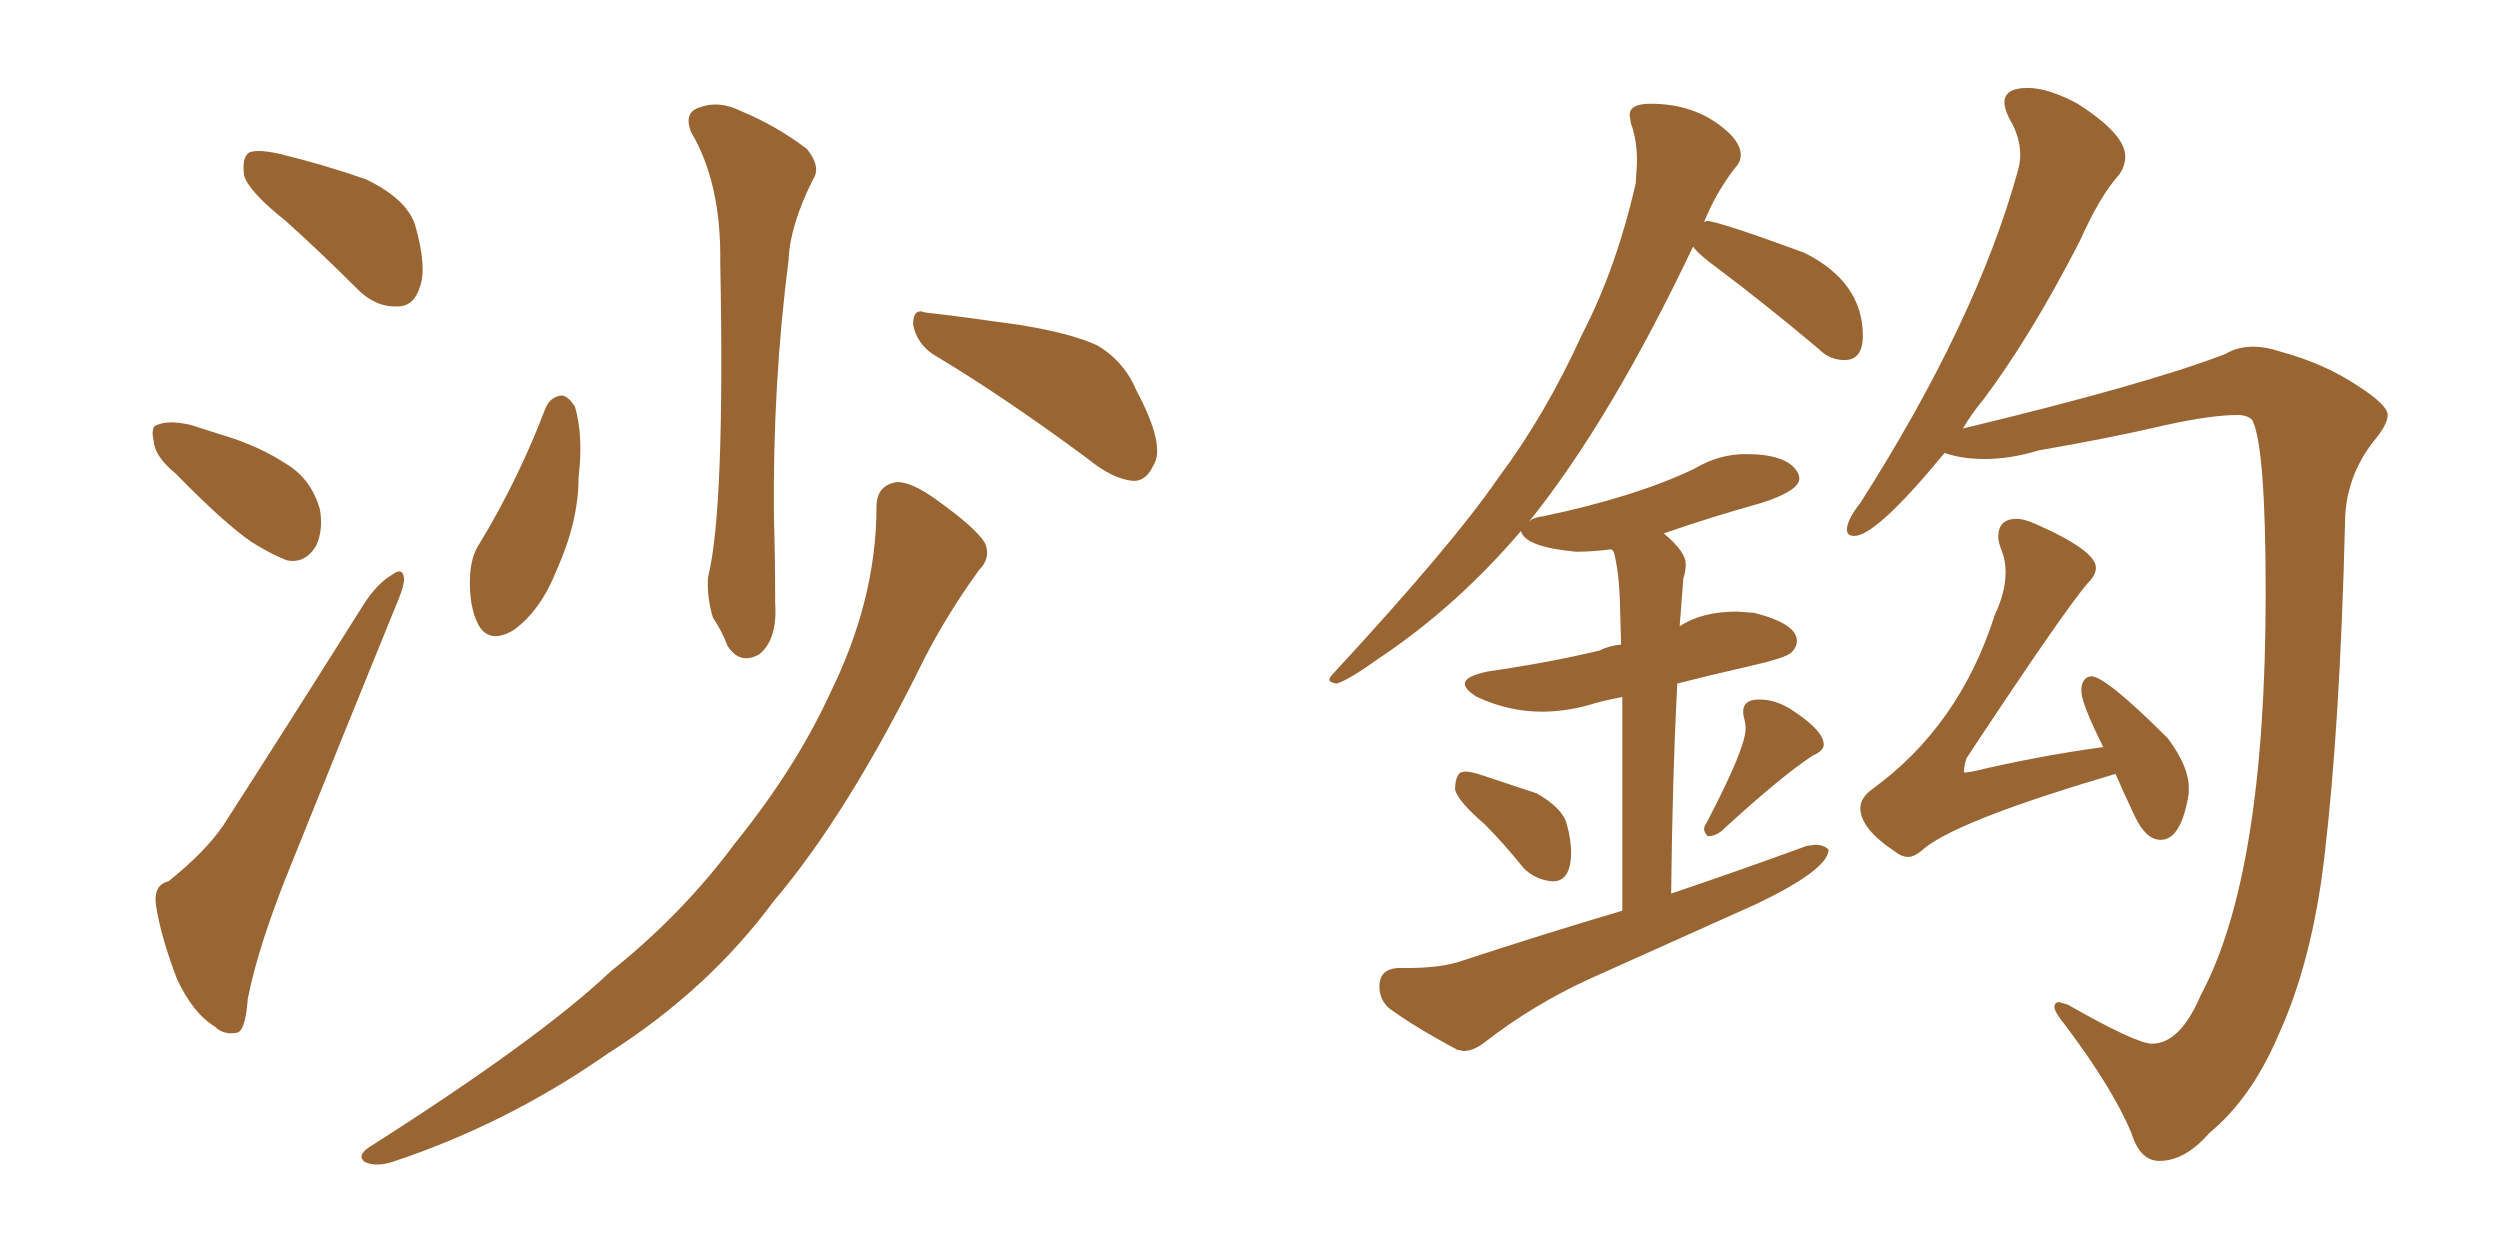 <svg xmlns="http://www.w3.org/2000/svg" xmlns:xlink="http://www.w3.org/1999/xlink" width="300" height="150"><path fill="#996633" padding="10" d="M34.28 26.51L34.28 26.51Q29.88 23.00 29.30 21.09L29.30 21.09Q29.00 18.90 29.88 18.31L29.88 18.31Q30.91 17.87 33.54 18.46L33.54 18.46Q38.96 19.78 43.95 21.53L43.95 21.53Q48.78 23.88 49.80 26.95L49.80 26.95Q51.27 32.08 50.39 34.42L50.39 34.42Q49.66 36.77 47.75 36.77L47.75 36.77Q45.12 36.91 42.92 34.72L42.92 34.72Q38.38 30.18 34.28 26.51ZM21.09 56.84L21.09 56.84Q18.60 54.79 18.46 53.03L18.46 53.03Q18.02 51.12 18.90 50.98L18.90 50.98Q20.21 50.39 22.85 50.98L22.85 50.98Q24.61 51.56 26.51 52.15L26.51 52.15Q31.05 53.47 34.57 55.81L34.57 55.81Q37.35 57.57 38.38 61.08L38.38 61.08Q38.82 63.57 37.94 65.48L37.94 65.48Q36.62 67.68 34.42 67.24L34.42 67.24Q32.52 66.50 30.18 65.04L30.18 65.04Q26.81 62.70 21.09 56.84ZM20.21 105.76L20.21 105.76Q24.61 102.25 26.81 99.02L26.81 99.02Q34.72 86.72 43.65 72.51L43.65 72.51Q45.26 70.02 47.02 68.99L47.02 68.99Q48.34 67.97 48.49 69.43L48.49 69.43Q48.49 70.46 47.46 72.80L47.46 72.80Q41.60 87.16 35.01 103.56L35.01 103.56Q31.05 113.23 29.74 119.82L29.74 119.82Q29.44 123.78 28.42 123.93L28.42 123.93Q26.81 124.22 25.78 123.19L25.78 123.19Q23.14 121.58 21.24 117.48L21.24 117.48Q19.34 112.50 18.75 108.84L18.75 108.84Q18.31 106.20 20.21 105.76ZM82.91 15.82L82.91 15.82Q82.03 13.48 83.94 12.89L83.94 12.89Q86.28 12.01 88.92 13.33L88.92 13.33Q93.16 15.09 96.83 17.87L96.83 17.87Q98.58 20.07 97.56 21.53L97.56 21.53Q94.78 27.10 94.63 31.20L94.63 31.20Q92.72 46.00 92.87 61.96L92.87 61.96Q93.02 66.94 93.02 72.36L93.02 72.36Q93.31 76.76 91.11 78.52L91.11 78.52Q88.77 79.83 87.30 77.49L87.30 77.49Q86.57 75.59 85.55 74.12L85.55 74.12Q84.81 71.63 84.96 69.29L84.96 69.29Q87.01 61.08 86.43 31.49L86.43 31.49Q86.57 21.97 82.91 15.82ZM65.48 48.93L65.48 48.93Q66.06 47.61 67.38 47.46L67.38 47.46Q68.12 47.46 68.99 48.78L68.99 48.78Q70.02 52.29 69.43 57.28L69.43 57.28Q69.43 62.55 66.80 68.41L66.80 68.41Q64.89 73.24 61.67 75.59L61.67 75.59Q58.74 77.34 57.42 75L57.42 75Q56.25 72.80 56.40 69.14L56.40 69.14Q56.54 66.65 57.57 65.19L57.57 65.19Q62.26 57.42 65.48 48.93ZM111.91 42.48L111.91 42.48Q110.01 41.16 109.57 38.96L109.57 38.96Q109.57 36.91 111.04 37.50L111.04 37.50Q114.99 37.94 122.17 38.96L122.17 38.96Q128.61 39.99 131.69 41.46L131.69 41.46Q134.91 43.36 136.38 46.88L136.38 46.88Q139.89 53.47 138.43 55.81L138.43 55.81Q137.55 57.71 136.08 57.71L136.08 57.71Q133.59 57.57 130.37 54.93L130.37 54.93Q120.26 47.46 111.91 42.48ZM105.18 60.79L105.18 60.79L105.18 60.79Q105.18 58.30 107.52 57.86L107.52 57.86Q109.28 57.71 112.50 60.06L112.50 60.06Q117.19 63.43 118.21 65.19L118.21 65.19Q118.95 66.94 117.48 68.41L117.48 68.41Q113.67 73.68 110.89 79.10L110.89 79.10Q101.81 97.56 92.87 108.11L92.87 108.11Q84.96 118.80 72.95 126.42L72.95 126.42Q60.79 134.91 47.02 139.45L47.02 139.45Q45.12 140.04 43.80 139.45L43.80 139.45Q42.77 138.72 44.24 137.70L44.24 137.70Q64.75 124.66 73.24 116.60L73.24 116.60Q81.88 109.72 88.18 101.22L88.18 101.22Q95.51 92.14 99.61 83.20L99.61 83.20Q105.18 71.92 105.18 60.79ZM186.33 105.76L186.33 105.76Q188.53 105.76 188.53 102.25L188.53 102.25Q188.53 100.78 188.01 98.88Q187.50 96.97 184.42 95.21L184.42 95.21L177.83 93.02Q176.51 92.58 175.78 92.58L175.78 92.58L175.20 92.72Q174.61 93.31 174.61 94.78L174.61 94.78Q175.05 96.24 178.13 98.88L178.13 98.88Q180.47 101.22 182.81 104.15L182.81 104.15Q184.28 105.62 186.33 105.76ZM204.93 100.34L204.93 100.34Q205.81 100.34 206.54 99.76L206.54 99.76Q213.72 93.16 217.53 90.67L217.53 90.67Q218.85 90.09 218.85 89.36L218.85 89.36Q218.85 87.74 215.33 85.40L215.33 85.40Q213.28 83.94 211.08 83.94L211.08 83.94Q209.18 83.94 209.18 85.40L209.18 85.40Q209.18 85.84 209.33 86.35Q209.47 86.87 209.47 87.45L209.47 87.45Q209.47 89.79 204.79 98.73L204.79 98.73Q204.49 99.17 204.49 99.46L204.49 99.46Q204.49 99.90 204.93 100.34ZM174.90 125.98L175.63 126.12Q176.81 126.12 178.13 125.10L178.13 125.10Q183.98 120.56 190.72 117.48L190.72 117.48L210.94 108.40Q219.43 104.30 219.43 101.95L219.43 101.95Q218.85 101.37 217.82 101.37L217.82 101.37L216.80 101.51Q209.18 104.30 200.54 107.23L200.54 107.23Q200.68 93.46 201.27 82.03L201.27 82.03Q205.22 81.01 209.77 79.98Q214.31 78.96 214.97 78.30Q215.63 77.64 215.63 76.90L215.63 76.90Q215.63 74.85 210.50 73.54L210.50 73.54L208.45 73.39Q204.20 73.39 201.56 75.15L201.56 75.15L202.00 69.43Q202.29 68.55 202.29 67.68L202.29 67.68Q202.29 66.21 199.66 64.01L199.66 64.01Q205.08 62.11 211.38 60.35L211.38 60.35Q215.92 58.89 215.92 57.42L215.92 57.42Q215.92 56.98 215.63 56.54L215.63 56.54Q214.31 54.49 209.47 54.49L209.47 54.49Q206.25 54.49 203.32 56.25L203.32 56.25Q196.29 59.62 185.16 61.96L185.16 61.96Q183.84 62.11 183.40 62.70L183.40 62.70Q193.21 50.54 203.17 29.59L203.17 29.59Q203.76 30.47 205.96 32.08L205.96 32.08Q211.82 36.47 218.26 41.89L218.26 41.89Q219.58 43.21 221.34 43.21L221.34 43.21Q223.54 43.21 223.54 40.28L223.54 40.28Q223.54 33.84 216.50 30.32L216.50 30.32Q206.10 26.51 204.79 26.51L204.79 26.51L204.49 26.66Q205.81 23.29 208.15 20.21L208.15 20.21Q208.89 19.48 208.89 18.60L208.89 18.60Q208.89 16.85 206.25 14.94L206.25 14.94Q202.88 12.45 198.05 12.45L198.05 12.45Q195.56 12.45 195.56 13.77L195.56 13.77L195.70 14.79Q196.44 16.70 196.44 19.48L196.44 19.48L196.29 21.97Q193.95 32.23 189.84 40.14L189.84 40.14Q185.45 49.80 179.74 57.42L179.74 57.42Q174.32 65.33 159.96 80.86L159.96 80.86Q159.52 81.30 159.52 81.59L159.52 81.59Q159.52 81.88 160.40 82.03L160.40 82.03Q161.87 81.59 165.53 78.96L165.53 78.96Q174.76 72.80 182.52 63.72L182.52 63.72Q182.96 65.63 189.11 66.21L189.11 66.21Q191.02 66.21 193.36 65.92L193.36 65.92L193.65 66.21Q194.24 68.41 194.38 71.92L194.38 71.92L194.53 77.34Q193.07 77.49 191.89 78.08L191.89 78.08Q185.74 79.54 178.56 80.57L178.56 80.57Q175.78 81.15 175.78 82.03L175.78 82.03Q175.78 82.76 177.25 83.64L177.25 83.64Q181.05 85.40 185.01 85.40L185.01 85.40Q187.65 85.40 190.43 84.67L190.43 84.67Q192.33 84.08 194.68 83.64L194.68 83.64L194.68 109.28Q185.30 112.06 175.49 115.28L175.49 115.28Q173.00 116.16 168.90 116.16L168.90 116.16L167.72 116.16Q165.53 116.31 165.53 118.36L165.53 118.36Q165.53 119.97 166.70 121.00L166.70 121.00Q169.92 123.34 174.90 125.98L174.90 125.98ZM259.13 139.31L259.13 139.31Q262.21 139.31 265.14 135.94L265.14 135.94Q270.12 131.84 273.34 124.37L273.34 124.37Q277.44 115.43 278.91 102.98L278.91 102.98Q280.81 87.01 281.40 62.84L281.40 62.84Q281.40 57.42 284.77 53.03L284.77 53.03Q286.52 50.98 286.52 49.80L286.52 49.80Q286.52 48.63 283.15 46.44L283.15 46.44Q279.05 43.65 273.63 42.19L273.63 42.19Q271.88 41.60 270.41 41.60L270.41 41.60Q268.51 41.60 267.04 42.48L267.04 42.48Q257.52 46.14 235.55 51.42L235.55 51.42Q236.57 49.66 238.04 47.90L238.04 47.90Q243.75 40.28 249.61 28.86L249.61 28.86Q251.95 23.58 254.30 20.95L254.30 20.95Q255.03 19.92 255.03 18.75L255.03 18.75Q255.03 16.11 249.32 12.45L249.32 12.45Q245.80 10.55 243.31 10.55L243.31 10.55Q240.53 10.55 240.53 12.30L240.53 12.30Q240.53 13.04 241.11 14.21L241.11 14.21Q242.43 16.41 242.43 18.60L242.43 18.60Q242.43 19.48 242.14 20.51L242.14 20.51Q237.16 38.53 223.24 60.35L223.24 60.35Q221.63 62.40 221.63 63.57L221.63 63.57Q221.63 64.31 222.51 64.31L222.51 64.31Q225.15 64.31 233.35 54.35L233.35 54.35Q235.40 55.08 238.18 55.08L238.18 55.08Q241.26 55.08 244.63 54.05L244.63 54.05Q253.13 52.59 260.01 50.98L260.01 50.98Q265.43 49.80 268.51 49.80L268.51 49.80Q269.68 49.80 270.26 50.39L270.26 50.39Q271.88 53.47 271.88 71.19L271.88 71.19Q271.88 104.88 264.11 119.38L264.11 119.38Q261.62 125.24 258.25 125.24L258.25 125.24Q256.35 125.24 248.14 120.56L248.14 120.56L247.12 120.26Q246.53 120.26 246.53 120.85L246.53 120.85Q246.53 121.44 247.85 123.05L247.85 123.05Q253.56 130.66 255.76 135.94L255.76 135.94Q256.79 139.31 259.13 139.31ZM228.96 102.83L228.96 102.83Q229.69 102.83 230.57 102.10L230.57 102.10Q234.23 98.73 252.39 93.31L252.39 93.31L253.86 92.87Q254.88 95.21 256.20 98.00Q257.52 100.78 259.28 100.78L259.28 100.78Q261.77 100.78 262.65 95.21L262.65 95.21L262.65 94.48Q262.65 91.99 260.16 88.62L260.16 88.62Q252.69 81.15 250.93 81.15L250.93 81.15Q249.76 81.30 249.76 82.91L249.76 82.91Q249.76 84.38 252.39 89.65L252.39 89.65Q244.78 90.67 236.72 92.58L236.72 92.58L235.69 92.72L235.69 92.43Q235.69 91.85 235.99 90.97L235.99 90.97Q248.00 72.80 250.63 69.87L250.63 69.87Q251.51 68.99 251.51 68.12L251.51 68.12Q251.51 66.06 244.19 62.84L244.19 62.84Q242.87 62.26 241.99 62.26L241.99 62.26Q239.79 62.26 239.79 64.45L239.79 64.45Q239.79 65.04 240.23 66.14Q240.67 67.24 240.67 68.70L240.67 68.70Q240.67 71.04 239.36 73.83L239.36 73.83Q235.11 87.16 224.56 94.78L224.56 94.78Q223.24 95.80 223.24 96.97L223.24 96.97Q223.24 99.46 227.49 102.25L227.49 102.25Q228.22 102.83 228.96 102.83Z"/></svg>
